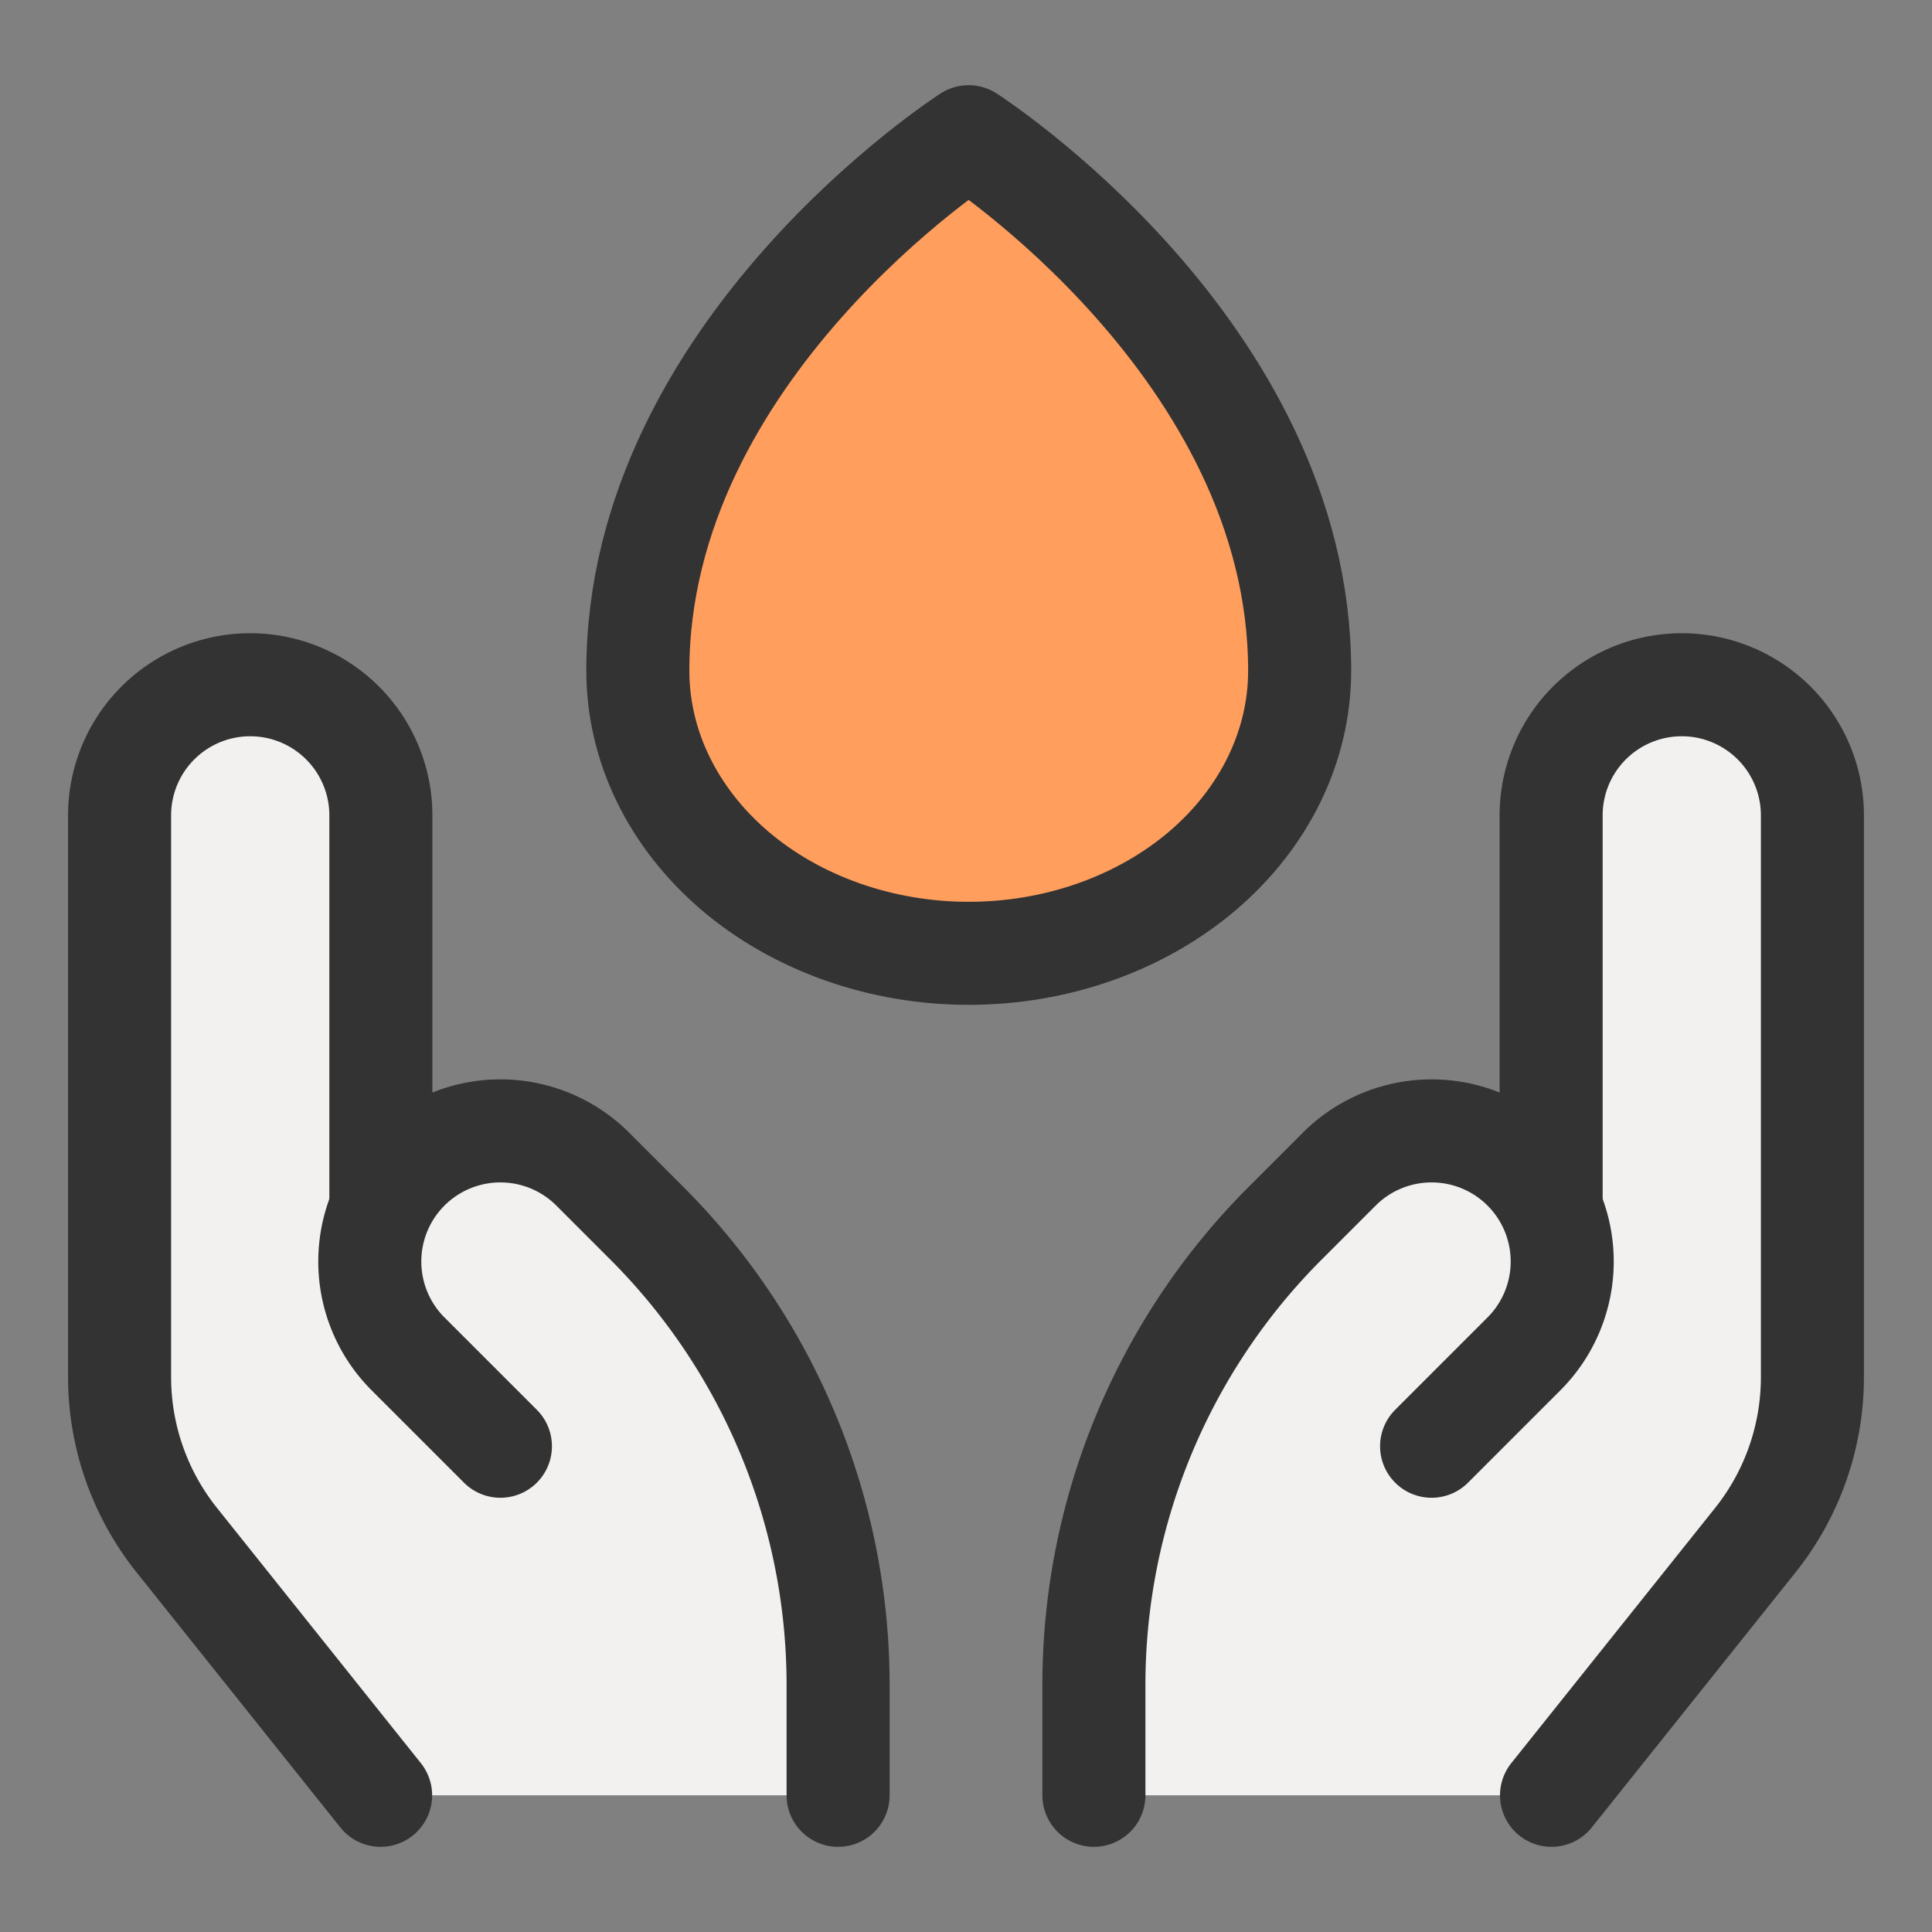 <svg xmlns="http://www.w3.org/2000/svg" fill="none" viewBox="-4 -4 150 150" id="Blood-Donate-Drop--Streamline-Flex.svg" height="150" width="150"><rect x="-4" y="-4" width="150" height="150" fill="#808080" stroke="none"/><desc>Blood Donate Drop Streamline Icon: https://streamlinehq.com</desc><g id="blood-donate-drop"><path id="Vector 2621" fill="#f2f1f0" d="m95.779 90.971 4.199 -4.199a10.143 10.143 0 0 1 14.342 0c0.913 0.913 1.613 2.14 2.1 3.55l0 -31.007a10.143 10.143 0 1 1 20.286 0v43.604a20.286 20.286 0 0 1 -4.432 12.658l-15.823 19.809H80.94v-8.561A50.714 50.714 0 0 1 95.779 90.981Z" stroke-width="8"></path><path id="Vector 2622" fill="#f2f1f0" d="m46.221 90.971 -4.199 -4.199a10.143 10.143 0 0 0 -14.342 0 9.352 9.352 0 0 0 -2.11 3.55l0 -31.007a10.143 10.143 0 1 0 -20.286 0v43.604a20.286 20.286 0 0 0 4.443 12.658l15.823 19.809H61.06v-8.561A50.714 50.714 0 0 0 46.221 90.981Z" stroke-width="8"></path><path id="Vector" fill="#ff9e5d" d="M96.905 48.067C96.905 23.095 71.203 6.613 71.203 6.613S45.521 23.095 45.521 48.077c0 5.822 2.708 11.401 7.526 15.519 4.818 4.108 11.36 6.42 18.166 6.42 6.816 0 13.348 -2.313 18.166 -6.42 4.818 -4.118 7.526 -9.697 7.526 -15.519Z" stroke-width="8"></path><path id="Vector 2616" stroke="#333333" stroke-linecap="round" d="m116.46 135.387 15.823 -19.809a20.286 20.286 0 0 0 4.432 -12.658v-43.614a10.143 10.143 0 0 0 -10.143 -10.143v0a10.143 10.143 0 0 0 -10.143 10.143v30.429" stroke-width="8"></path><path id="Vector 2617" stroke="#333333" stroke-linecap="round" d="m107.149 108.285 7.171 -7.171a10.143 10.143 0 0 0 0 -14.342v0a10.143 10.143 0 0 0 -14.342 0l-4.199 4.199a50.714 50.714 0 0 0 -14.849 35.855v8.561" stroke-width="8"></path><path id="Vector_2" stroke="#333333" stroke-linecap="round" stroke-linejoin="round" d="M96.905 48.067C96.905 23.095 71.203 6.613 71.203 6.613S45.521 23.095 45.521 48.077c0 5.822 2.708 11.401 7.526 15.519 4.818 4.108 11.36 6.42 18.166 6.42 6.816 0 13.348 -2.313 18.166 -6.42 4.818 -4.118 7.526 -9.697 7.526 -15.519Z" stroke-width="8"></path><path id="Vector 2618" stroke="#333333" stroke-linecap="round" d="m25.55 135.387 -15.823 -19.809a20.286 20.286 0 0 1 -4.443 -12.658v-43.614a10.143 10.143 0 0 1 10.143 -10.143v0a10.143 10.143 0 0 1 10.143 10.143v30.429" stroke-width="8"></path><path id="Vector 2619" stroke="#333333" stroke-linecap="round" d="m34.851 108.285 -7.171 -7.171a10.143 10.143 0 0 1 0 -14.342v0a10.143 10.143 0 0 1 14.342 0l4.199 4.199a50.714 50.714 0 0 1 14.849 35.855v8.561" stroke-width="8"></path></g></svg>